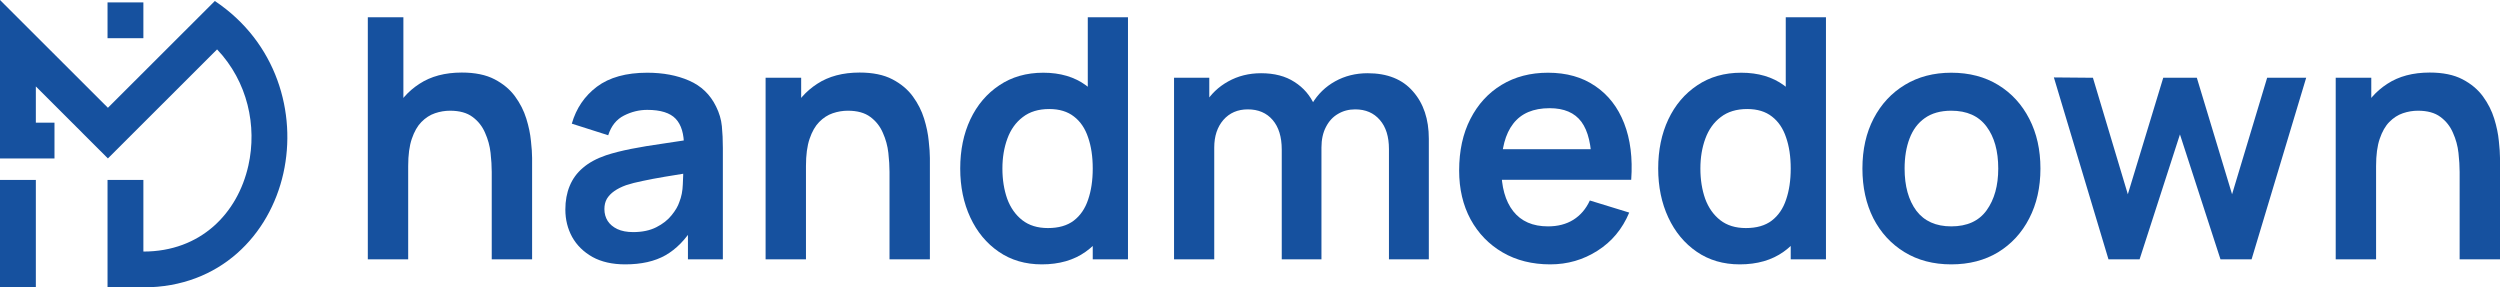 <svg width="435" height="50" viewBox="0 0 435 50" fill="none" xmlns="http://www.w3.org/2000/svg">
<path d="M85.562 45.123V29.912C85.562 28.917 85.495 27.815 85.36 26.606C85.226 25.397 84.909 24.237 84.41 23.125C83.931 21.994 83.201 21.068 82.222 20.346C81.263 19.625 79.958 19.264 78.307 19.264C77.425 19.264 76.551 19.41 75.688 19.703C74.824 19.995 74.037 20.502 73.327 21.224C72.636 21.926 72.08 22.901 71.657 24.149C71.235 25.378 71.024 26.957 71.024 28.888L66.907 27.103C66.907 24.412 67.416 21.975 68.433 19.791C69.47 17.606 70.986 15.871 72.982 14.584C74.978 13.277 77.434 12.624 80.351 12.624C82.654 12.624 84.554 13.014 86.051 13.794C87.548 14.574 88.738 15.569 89.621 16.778C90.504 17.987 91.156 19.274 91.578 20.639C92.001 22.004 92.269 23.301 92.385 24.529C92.519 25.738 92.586 26.723 92.586 27.484V45.123H85.562ZM64 45.123V3H70.189V25.173H71.024V45.123H64Z" fill="#16519F"/>
<path d="M108.792 46C106.547 46 104.647 45.571 103.092 44.713C101.538 43.835 100.357 42.675 99.551 41.232C98.764 39.789 98.371 38.2 98.371 36.464C98.371 34.943 98.62 33.578 99.119 32.369C99.618 31.14 100.386 30.087 101.422 29.209C102.459 28.312 103.802 27.581 105.453 27.016C106.7 26.606 108.159 26.236 109.828 25.904C111.517 25.573 113.34 25.27 115.298 24.997C117.275 24.705 119.338 24.393 121.487 24.061L119.012 25.495C119.031 23.31 118.551 21.702 117.572 20.668C116.593 19.634 114.943 19.118 112.621 19.118C111.22 19.118 109.867 19.449 108.562 20.112C107.257 20.775 106.345 21.916 105.827 23.535L99.494 21.516C100.261 18.845 101.72 16.7 103.869 15.081C106.038 13.462 108.955 12.653 112.621 12.653C115.384 12.653 117.812 13.111 119.904 14.028C122.015 14.944 123.579 16.446 124.596 18.533C125.153 19.644 125.489 20.785 125.604 21.955C125.719 23.106 125.777 24.363 125.777 25.729V45.123H119.702V38.278L120.71 39.389C119.309 41.671 117.668 43.348 115.787 44.42C113.926 45.474 111.594 46 108.792 46ZM110.174 40.384C111.748 40.384 113.091 40.101 114.204 39.535C115.317 38.97 116.2 38.278 116.853 37.459C117.524 36.639 117.975 35.869 118.206 35.148C118.57 34.251 118.772 33.227 118.81 32.076C118.868 30.906 118.896 29.96 118.896 29.239L121.027 29.882C118.935 30.214 117.14 30.506 115.643 30.76C114.146 31.013 112.861 31.257 111.786 31.491C110.711 31.706 109.761 31.949 108.936 32.222C108.13 32.515 107.449 32.856 106.892 33.246C106.335 33.636 105.904 34.085 105.597 34.592C105.309 35.099 105.165 35.694 105.165 36.376C105.165 37.156 105.357 37.849 105.741 38.453C106.124 39.038 106.681 39.506 107.41 39.857C108.159 40.208 109.08 40.384 110.174 40.384Z" fill="#16519F"/>
<path d="M154.776 45.123V29.912C154.776 28.917 154.708 27.815 154.574 26.606C154.44 25.397 154.123 24.237 153.624 23.125C153.144 21.994 152.415 21.068 151.436 20.346C150.477 19.625 149.172 19.264 147.521 19.264C146.638 19.264 145.765 19.41 144.901 19.703C144.038 19.995 143.251 20.502 142.541 21.224C141.85 21.926 141.293 22.901 140.871 24.149C140.449 25.378 140.238 26.957 140.238 28.888L136.121 27.103C136.121 24.412 136.63 21.975 137.647 19.791C138.683 17.606 140.199 15.871 142.195 14.584C144.191 13.277 146.648 12.624 149.565 12.624C151.868 12.624 153.768 13.014 155.265 13.794C156.762 14.574 157.952 15.569 158.835 16.778C159.717 17.987 160.37 19.274 160.792 20.639C161.214 22.004 161.483 23.301 161.598 24.529C161.733 25.738 161.8 26.723 161.8 27.484V45.123H154.776ZM133.214 45.123V13.531H139.403V23.33H140.238V45.123H133.214Z" fill="#16519F"/>
<path d="M181.271 46C178.411 46 175.916 45.269 173.786 43.806C171.656 42.343 170.005 40.354 168.835 37.839C167.664 35.323 167.079 32.486 167.079 29.326C167.079 26.128 167.664 23.281 168.835 20.785C170.025 18.269 171.704 16.29 173.872 14.847C176.041 13.384 178.594 12.653 181.53 12.653C184.486 12.653 186.961 13.384 188.957 14.847C190.972 16.29 192.498 18.269 193.534 20.785C194.571 23.301 195.089 26.148 195.089 29.326C195.089 32.466 194.571 35.304 193.534 37.839C192.498 40.354 190.953 42.343 188.9 43.806C186.846 45.269 184.303 46 181.271 46ZM182.336 39.682C184.198 39.682 185.695 39.253 186.827 38.395C187.978 37.517 188.813 36.298 189.331 34.738C189.869 33.178 190.137 31.374 190.137 29.326C190.137 27.259 189.869 25.456 189.331 23.915C188.813 22.355 187.998 21.146 186.884 20.288C185.771 19.41 184.332 18.971 182.566 18.971C180.705 18.971 179.169 19.439 177.96 20.375C176.751 21.292 175.859 22.54 175.283 24.12C174.707 25.68 174.419 27.415 174.419 29.326C174.419 31.257 174.698 33.012 175.254 34.592C175.83 36.152 176.703 37.39 177.874 38.307C179.045 39.223 180.532 39.682 182.336 39.682ZM190.137 45.123V22.95H189.274V3H196.269V45.123H190.137Z" fill="#16519F"/>
<path d="M241.678 45.123V25.933C241.678 23.769 241.15 22.082 240.095 20.873C239.039 19.644 237.609 19.03 235.805 19.03C234.692 19.03 233.694 19.293 232.811 19.82C231.929 20.327 231.228 21.087 230.71 22.101C230.192 23.096 229.933 24.285 229.933 25.67L226.852 23.827C226.833 21.643 227.313 19.722 228.292 18.065C229.29 16.387 230.633 15.081 232.322 14.145C234.011 13.209 235.892 12.741 237.964 12.741C241.4 12.741 244.029 13.794 245.852 15.9C247.695 17.987 248.616 20.736 248.616 24.149V45.123H241.678ZM204.283 45.123V13.531H210.415V23.33H211.278V45.123H204.283ZM223.024 45.123V26.021C223.024 23.817 222.496 22.101 221.44 20.873C220.385 19.644 218.945 19.03 217.122 19.03C215.357 19.03 213.936 19.644 212.862 20.873C211.806 22.101 211.278 23.701 211.278 25.67L208.169 23.564C208.169 21.516 208.668 19.674 209.666 18.035C210.664 16.397 212.008 15.11 213.696 14.174C215.404 13.219 217.314 12.741 219.425 12.741C221.747 12.741 223.686 13.248 225.24 14.262C226.814 15.257 227.985 16.622 228.752 18.357C229.539 20.073 229.933 22.014 229.933 24.178V45.123H223.024Z" fill="#16519F"/>
<path d="M269.753 46C266.605 46 263.842 45.308 261.462 43.923C259.082 42.539 257.221 40.618 255.877 38.16C254.553 35.703 253.891 32.876 253.891 29.678C253.891 26.226 254.544 23.232 255.849 20.697C257.154 18.143 258.967 16.163 261.289 14.759C263.612 13.355 266.298 12.653 269.35 12.653C272.574 12.653 275.309 13.423 277.554 14.964C279.819 16.485 281.498 18.64 282.592 21.429C283.686 24.217 284.099 27.503 283.83 31.286H276.95V28.712C276.931 25.28 276.336 22.774 275.165 21.195C273.994 19.615 272.152 18.825 269.638 18.825C266.797 18.825 264.686 19.722 263.305 21.516C261.923 23.291 261.232 25.894 261.232 29.326C261.232 32.525 261.923 35.001 263.305 36.757C264.686 38.512 266.701 39.389 269.35 39.389C271.058 39.389 272.526 39.009 273.754 38.248C275.002 37.468 275.961 36.347 276.633 34.884L283.485 36.99C282.295 39.838 280.452 42.051 277.957 43.631C275.482 45.21 272.747 46 269.753 46ZM259.044 31.286V25.963H280.433V31.286H259.044Z" fill="#16519F"/>
<path d="M302.718 46C299.859 46 297.364 45.269 295.233 43.806C293.103 42.343 291.453 40.354 290.282 37.839C289.111 35.323 288.526 32.486 288.526 29.326C288.526 26.128 289.111 23.281 290.282 20.785C291.472 18.269 293.151 16.29 295.32 14.847C297.489 13.384 300.041 12.653 302.977 12.653C305.933 12.653 308.409 13.384 310.405 14.847C312.42 16.29 313.945 18.269 314.982 20.785C316.018 23.301 316.536 26.148 316.536 29.326C316.536 32.466 316.018 35.304 314.982 37.839C313.945 40.354 312.4 42.343 310.347 43.806C308.293 45.269 305.751 46 302.718 46ZM303.783 39.682C305.645 39.682 307.142 39.253 308.274 38.395C309.426 37.517 310.261 36.298 310.779 34.738C311.316 33.178 311.585 31.374 311.585 29.326C311.585 27.259 311.316 25.456 310.779 23.915C310.261 22.355 309.445 21.146 308.332 20.288C307.219 19.41 305.779 18.971 304.014 18.971C302.152 18.971 300.617 19.439 299.408 20.375C298.199 21.292 297.306 22.54 296.73 24.12C296.155 25.68 295.867 27.415 295.867 29.326C295.867 31.257 296.145 33.012 296.702 34.592C297.277 36.152 298.151 37.39 299.321 38.307C300.492 39.223 301.979 39.682 303.783 39.682ZM311.585 45.123V22.95H310.721V3H317.717V45.123H311.585Z" fill="#16519F"/>
<path d="M339.52 46C336.41 46 333.695 45.288 331.373 43.865C329.05 42.441 327.246 40.481 325.961 37.985C324.694 35.469 324.061 32.583 324.061 29.326C324.061 26.011 324.713 23.106 326.018 20.61C327.323 18.113 329.137 16.163 331.459 14.759C333.781 13.355 336.468 12.653 339.52 12.653C342.648 12.653 345.373 13.365 347.695 14.788C350.017 16.212 351.821 18.182 353.107 20.697C354.393 23.193 355.036 26.07 355.036 29.326C355.036 32.603 354.383 35.499 353.078 38.014C351.793 40.51 349.989 42.47 347.666 43.894C345.344 45.298 342.629 46 339.52 46ZM339.52 39.389C342.283 39.389 344.337 38.453 345.68 36.581C347.023 34.709 347.695 32.291 347.695 29.326C347.695 26.265 347.014 23.827 345.651 22.014C344.289 20.18 342.245 19.264 339.52 19.264C337.658 19.264 336.123 19.693 334.913 20.551C333.724 21.39 332.841 22.569 332.265 24.09C331.689 25.592 331.401 27.337 331.401 29.326C331.401 32.388 332.083 34.836 333.445 36.669C334.827 38.482 336.852 39.389 339.52 39.389Z" fill="#16519F"/>
<path d="M366.875 45.123L357.375 13.472L364.169 13.531L370.243 33.802L376.404 13.531H382.248L388.38 33.802L394.483 13.531H401.276L391.776 45.123H386.364L379.311 23.388L372.287 45.123H366.875Z" fill="#16519F"/>
<path d="M427.976 45.123V29.912C427.976 28.917 427.909 27.815 427.774 26.606C427.64 25.397 427.323 24.237 426.824 23.125C426.345 21.994 425.615 21.068 424.637 20.346C423.677 19.625 422.372 19.264 420.721 19.264C419.839 19.264 418.965 19.41 418.102 19.703C417.238 19.995 416.451 20.502 415.741 21.224C415.05 21.926 414.494 22.901 414.072 24.149C413.649 25.378 413.438 26.957 413.438 28.888L409.322 27.103C409.322 24.412 409.83 21.975 410.847 19.791C411.884 17.606 413.4 15.871 415.396 14.584C417.392 13.277 419.848 12.624 422.765 12.624C425.068 12.624 426.968 13.014 428.465 13.794C429.962 14.574 431.152 15.569 432.035 16.778C432.918 17.987 433.57 19.274 433.992 20.639C434.415 22.004 434.683 23.301 434.799 24.529C434.933 25.738 435 26.723 435 27.484V45.123H427.976ZM406.414 45.123V13.531H412.603V23.33H413.438V45.123H406.414Z" fill="#16519F"/>
<path fill-rule="evenodd" clip-rule="evenodd" d="M49.307 30.15C46.92 40.828 38.336 50 24.948 50L18.711 50V31.313H24.948V43.771C34.938 43.771 41.36 37.116 43.22 28.793C44.751 21.945 43.11 14.222 37.772 8.594L18.775 27.567L14.365 23.162L14.368 23.159L6.237 15.038V21.347H9.48V27.576H0V0L18.778 18.754L37.382 0.175C48.135 7.353 51.652 19.66 49.307 30.15ZM0 50V31.313H6.237V50H0Z" fill="#16519F"/>
<path d="M18.711 0.418V6.647H24.948V0.418H18.711Z" fill="#16519F"/>
</svg>
